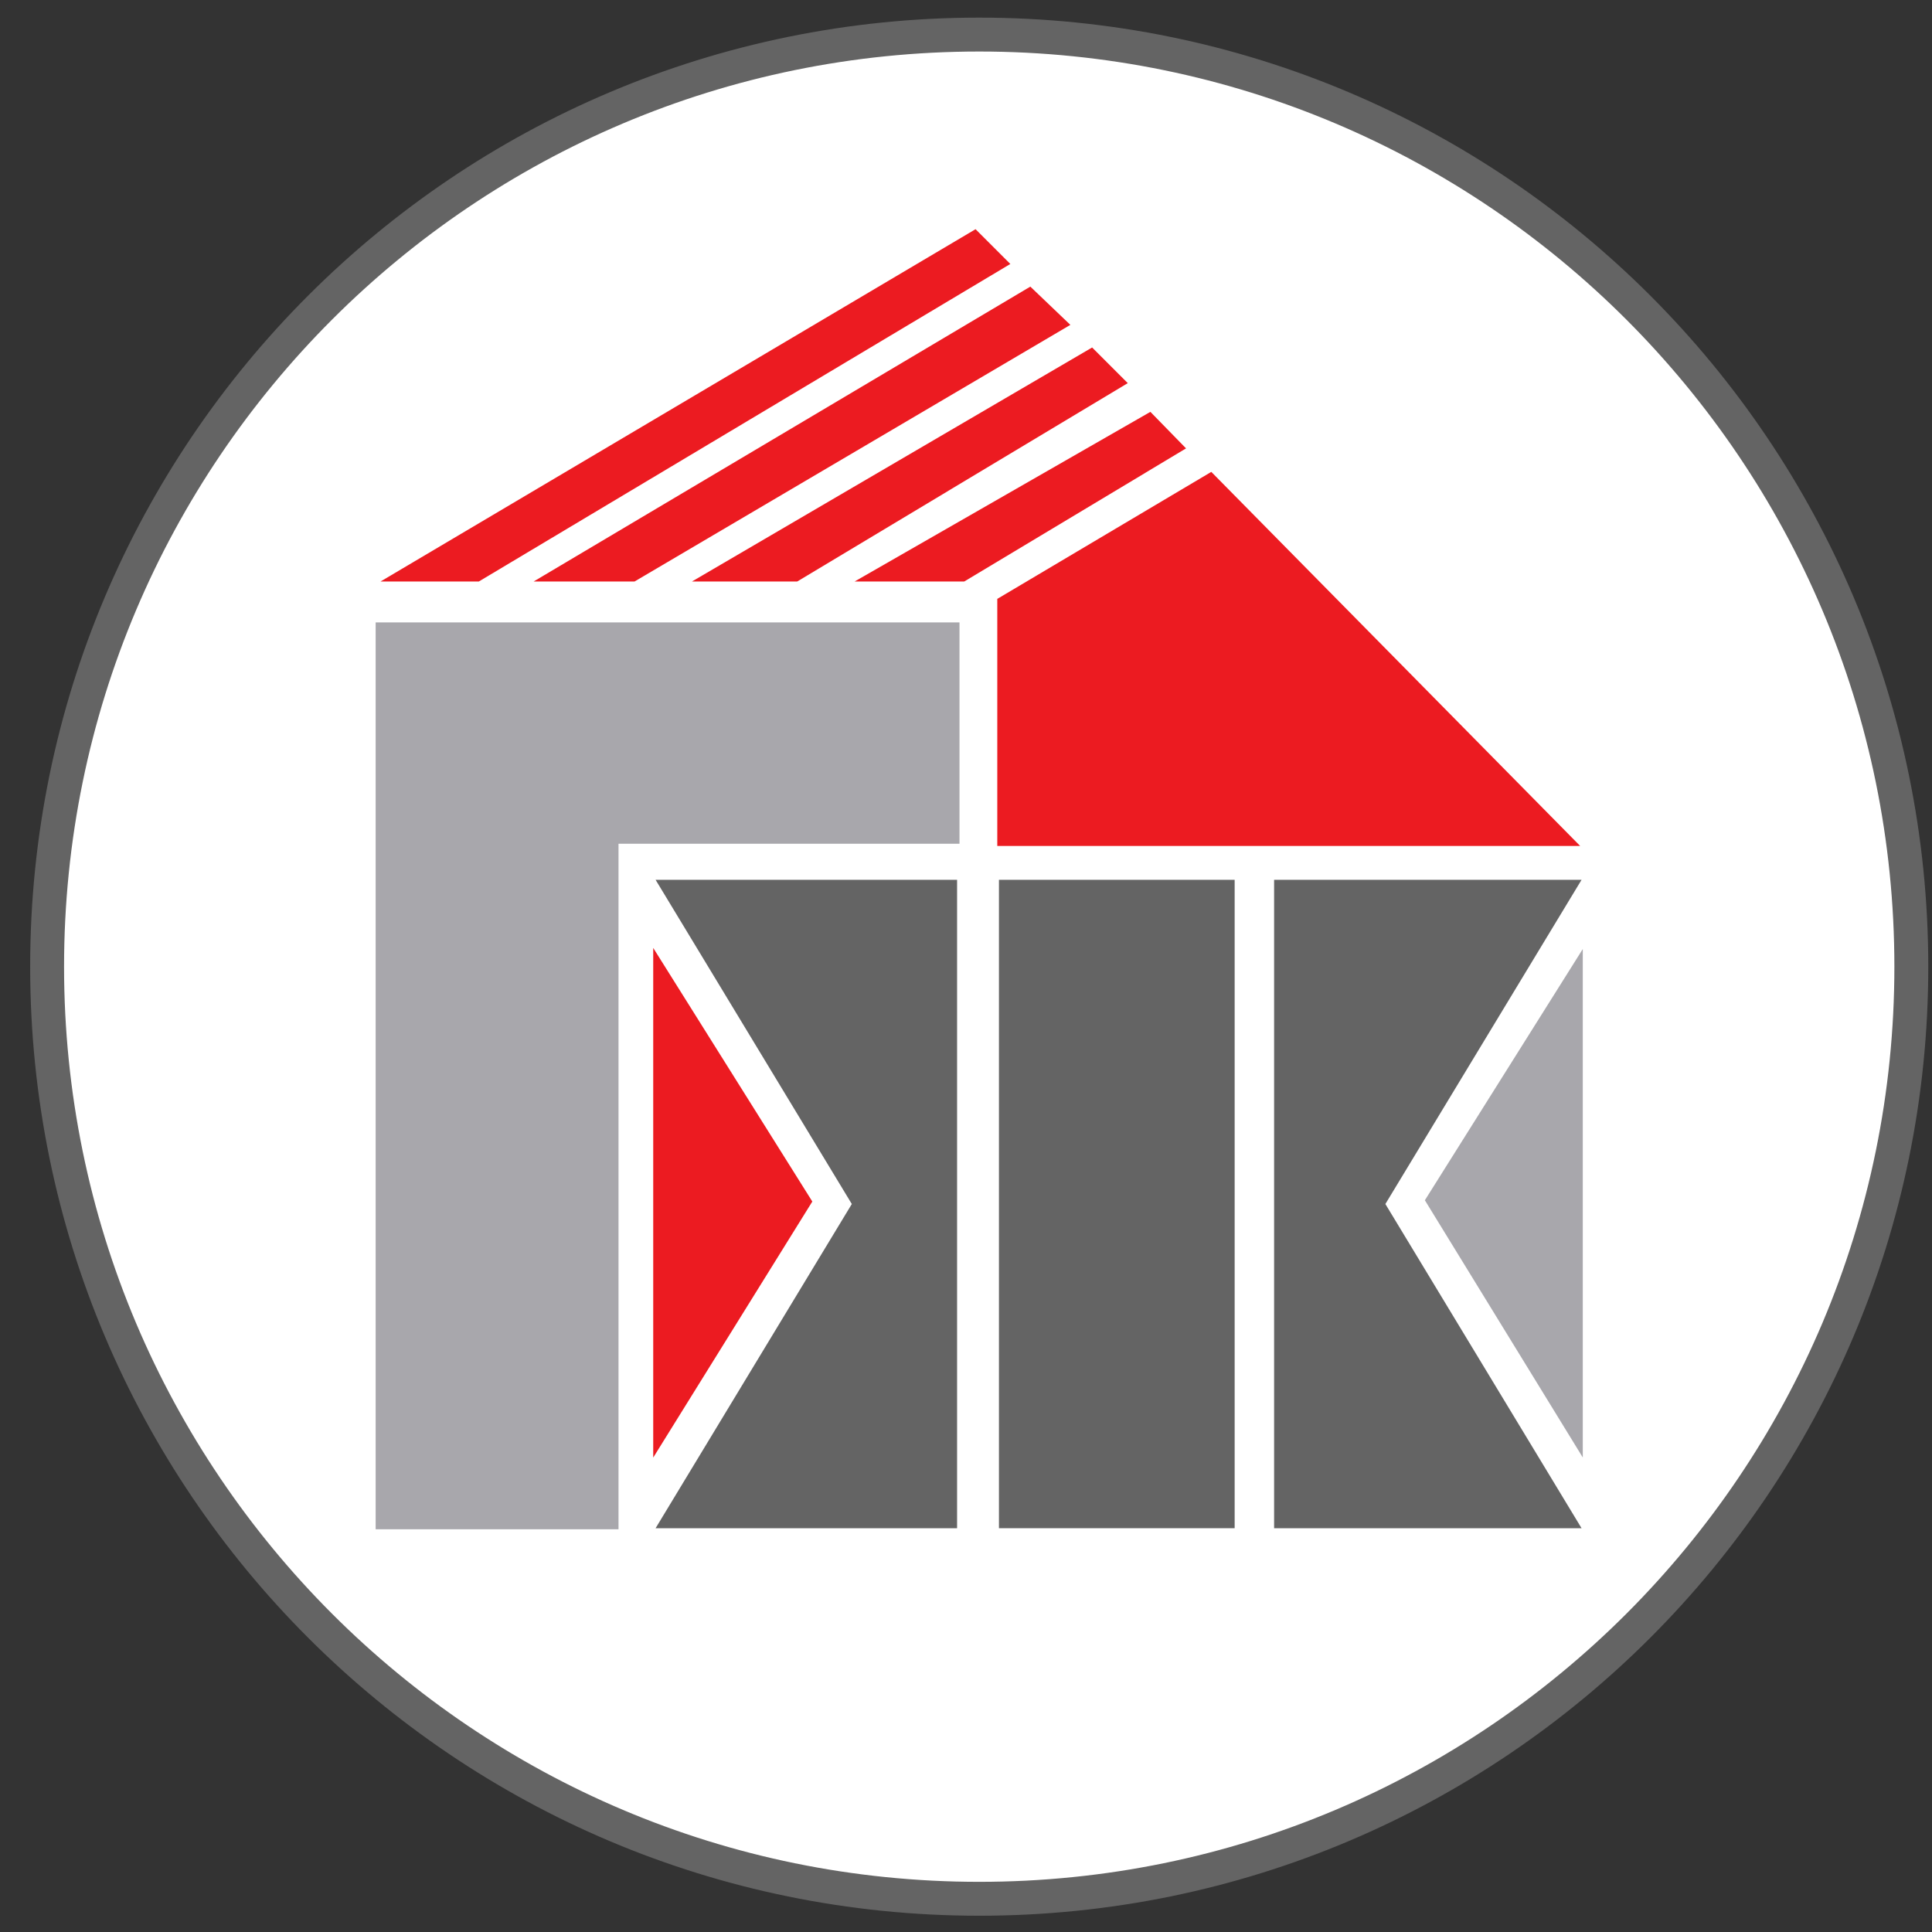 <svg width="57" height="57" viewBox="0 0 57 57" fill="none" xmlns="http://www.w3.org/2000/svg">
<rect x="0" y="0" width="57" height="57" fill="#333333" stroke="none"/>
<g clip-path="url(#clip0_2263_9)">
<path d="M28.89 1.02C44.078 1.02 56.39 13.332 56.39 28.52C56.39 43.707 44.078 56.02 28.89 56.02C13.702 56.02 1.39 43.707 1.39 28.52C1.39 13.332 13.702 1.02 28.89 1.02Z" fill="white" stroke="#646464"/>
<path d="M28.782 6.762L11.227 17.156H14.127L29.808 7.788L28.782 6.762Z" fill="#EC1B21"/>
<path d="M30.398 8.456L15.744 17.156H18.721L31.579 9.585L30.398 8.456Z" fill="#EC1B21"/>
<path d="M32.221 10.252L20.415 17.156H23.52L33.273 11.304L32.221 10.252Z" fill="#EC1B21"/>
<path d="M33.94 12.151L25.214 17.156H28.448L34.992 13.229L33.94 12.151Z" fill="#EC1B21"/>
<path d="M29.423 17.669V24.958H46.619L35.737 13.922L29.423 17.669Z" fill="#EC1B21"/>
<path d="M19.272 43.003V27.967L23.966 35.449L19.272 43.003Z" fill="#EC1B21"/>
<path d="M11.083 45.118V18.363H28.308V24.893H18.248V45.118H11.083Z" fill="#A8A7AC"/>
<path d="M46.697 27.999L42.038 35.411L46.697 43V27.999Z" fill="#A8A7AC"/>
<path d="M25.131 35.522L19.342 25.957H28.237V45.087H19.342L25.131 35.522Z" fill="#646464"/>
<path d="M29.472 45.087V25.957H36.426V45.087H29.472Z" fill="#646464"/>
<path d="M37.59 45.087V25.957H46.661L40.873 35.522L46.661 45.087H37.59Z" fill="#646464"/>
</g>
<defs>
<clipPath id="clip0_2263_9">
<rect width="56" height="56" fill="white" transform="translate(0.89 0.52)"/>
</clipPath>
</defs>
</svg>
